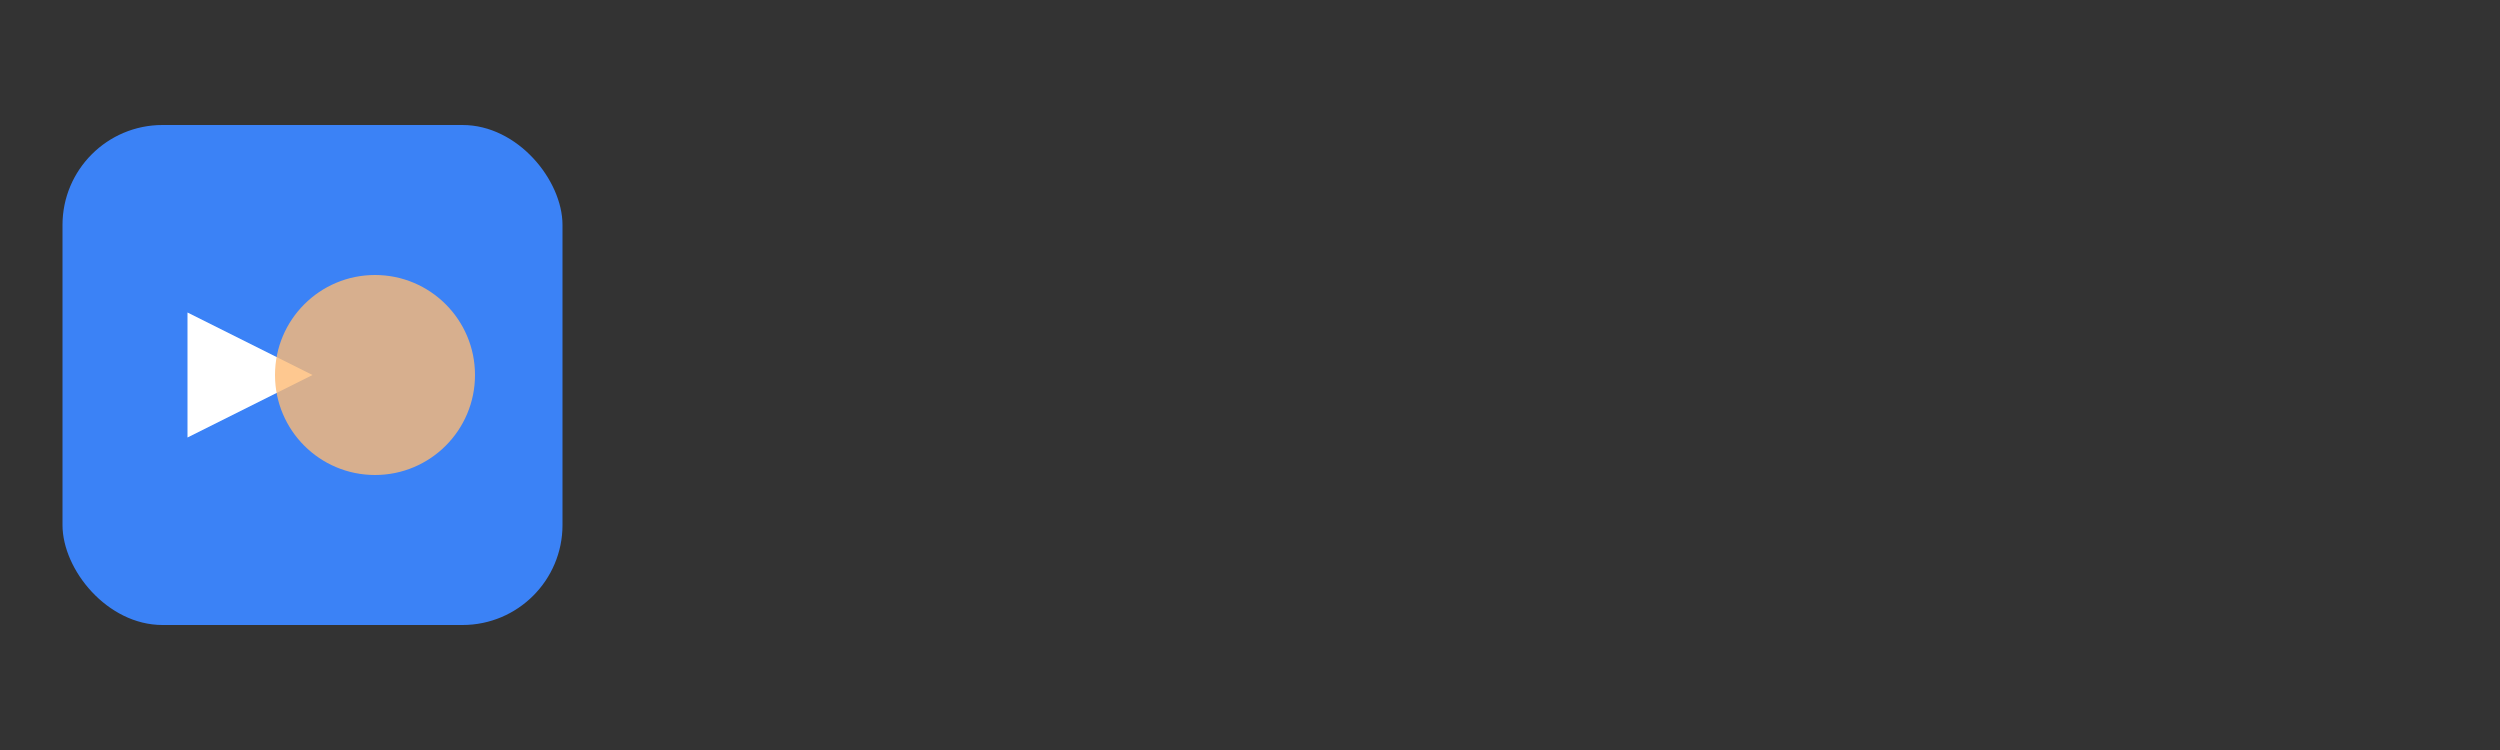 <svg width="200" height="60" viewBox="0 0 200 60" fill="none" xmlns="http://www.w3.org/2000/svg">
  <rect x="0" y="0" width="200" height="60" fill="#333333" stroke="none"/>
  <rect x="5" y="10" width="40" height="40" rx="8" fill="#3B82F6"/>
  <path d="M15 25 L25 30 L15 35 Z" fill="white"/>
  <circle cx="30" cy="30" r="8" fill="#FDBA74" opacity="0.8"/>
</svg>
